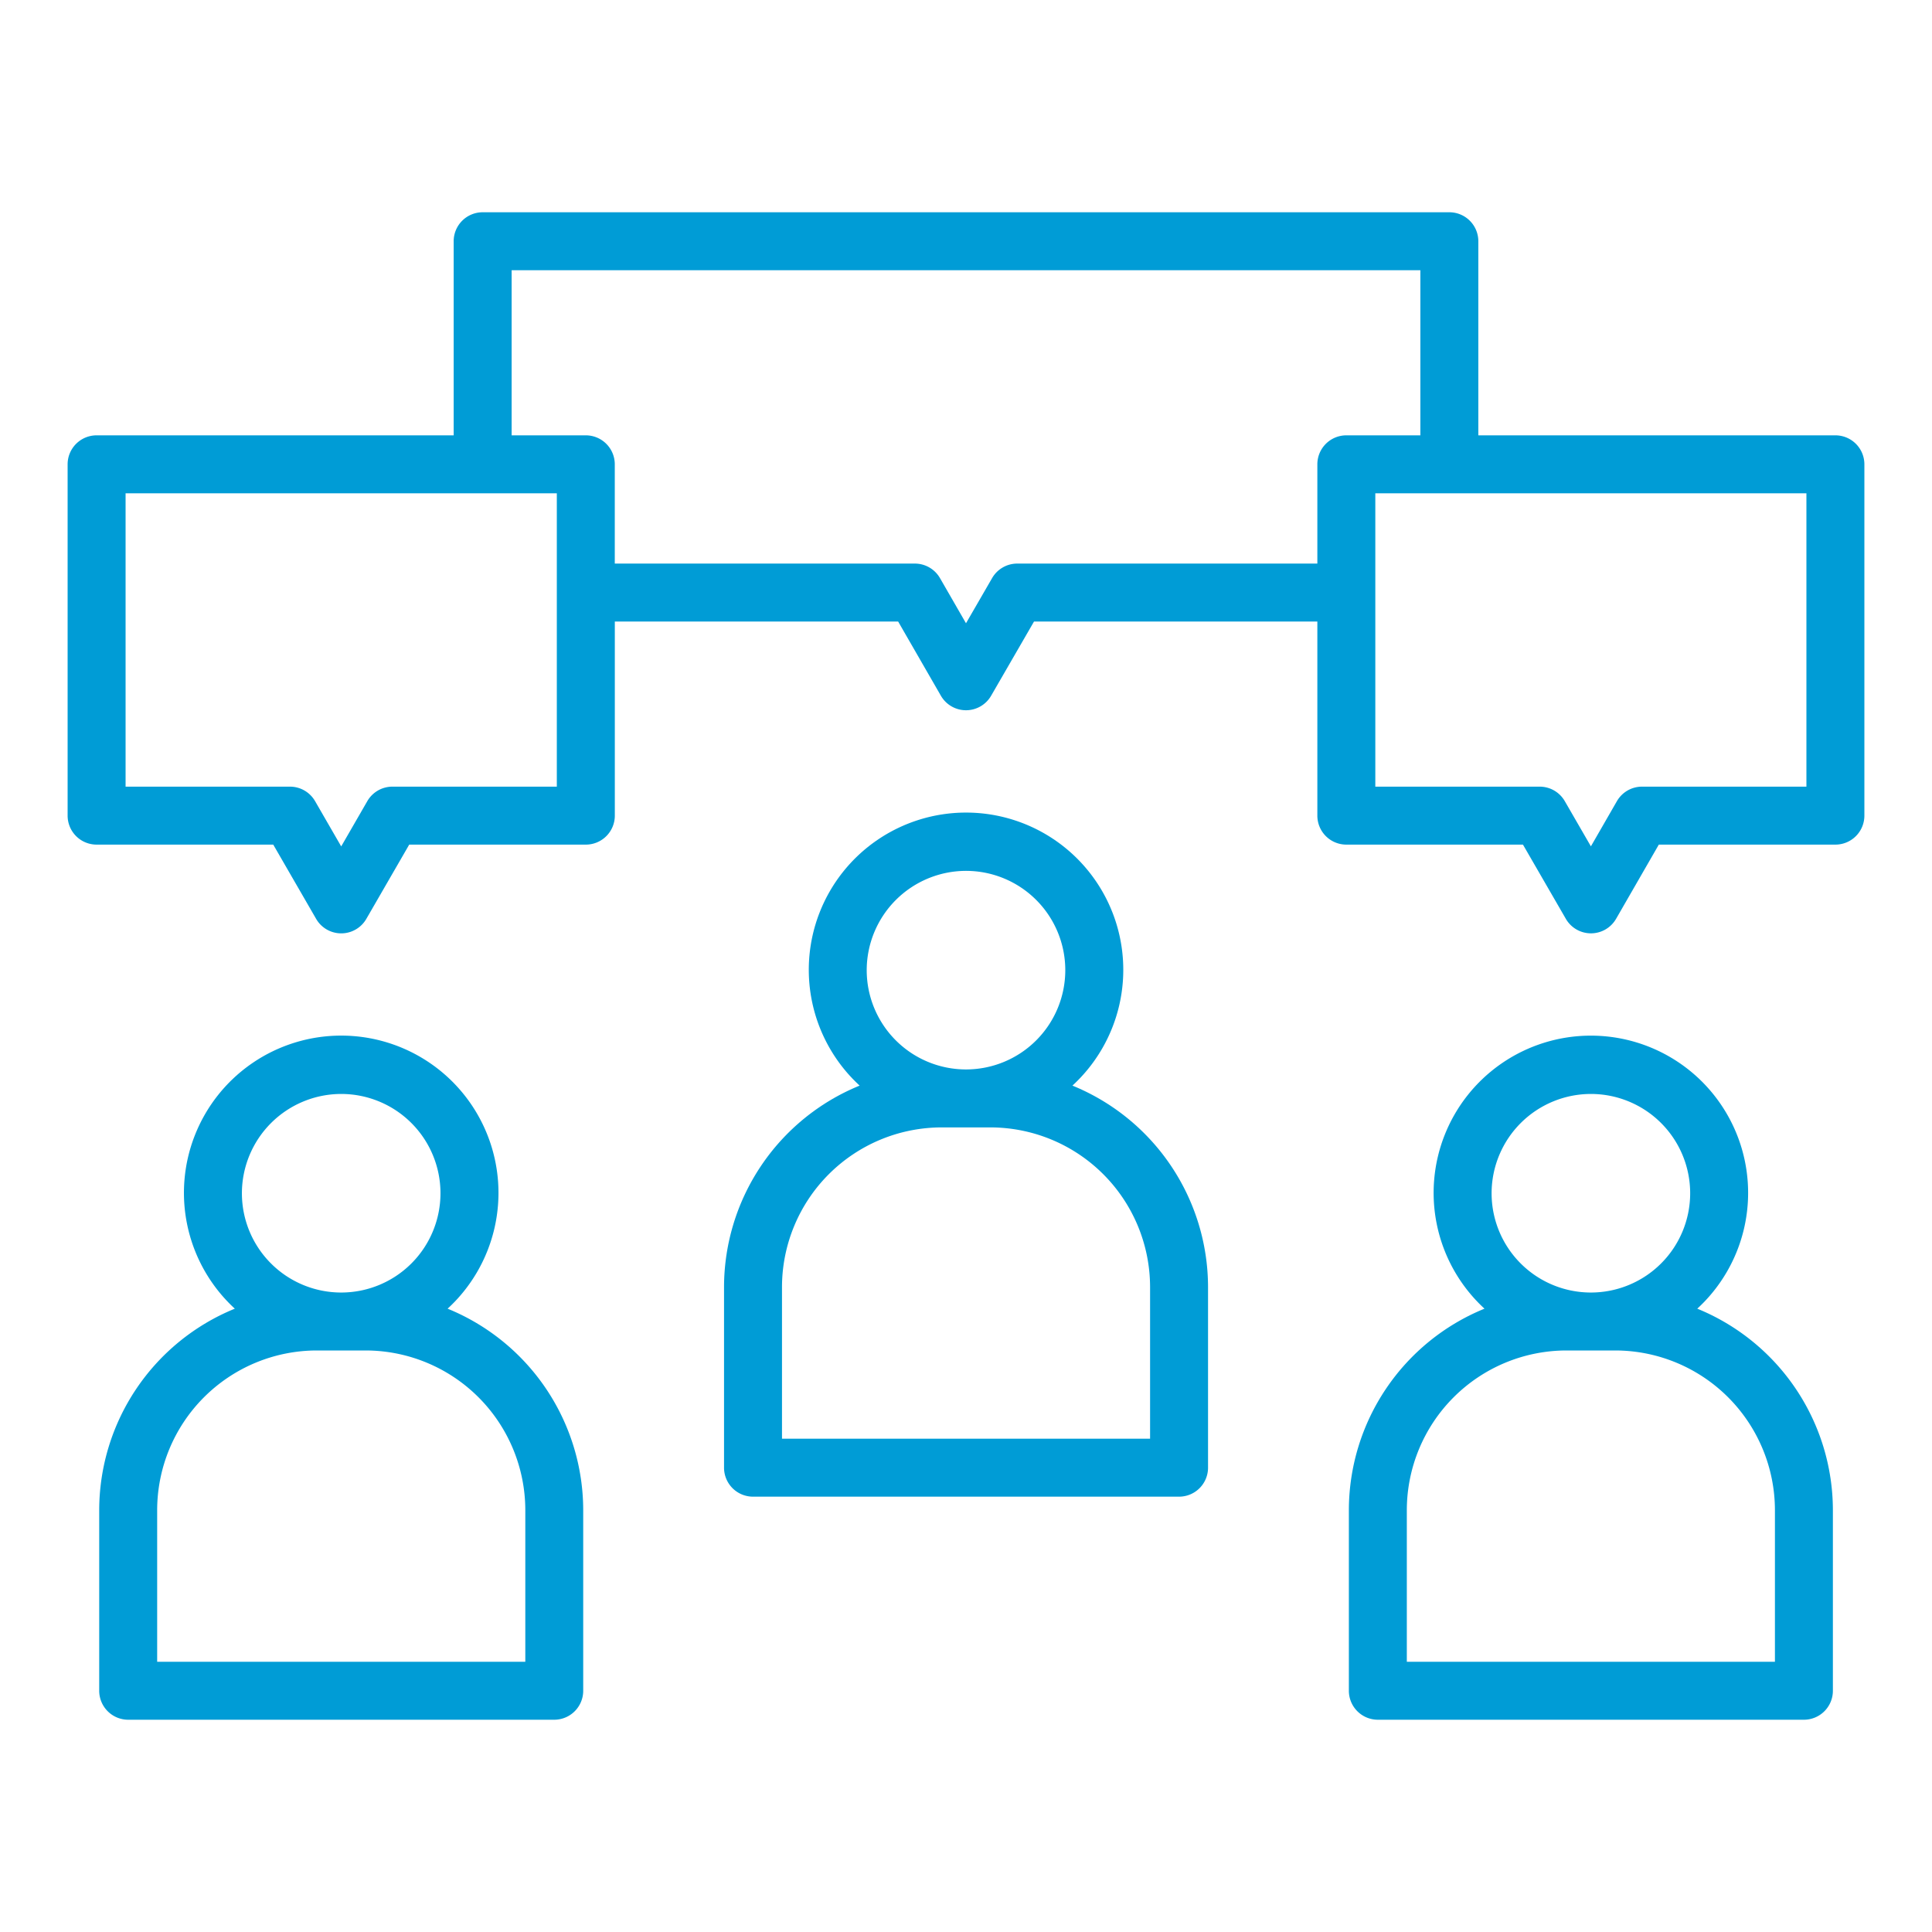 <?xml version="1.0" encoding="UTF-8"?>
<svg xmlns="http://www.w3.org/2000/svg" id="Layer_1" data-name="Layer 1" viewBox="0 0 100 100">
  <path d="M5.135,78.163v9.35a1.5,1.5,0,0,0,1.5,1.5H28.687a1.5,1.5,0,0,0,1.5-1.5v-9.35a11.277,11.277,0,0,0-7.019-10.426,8.14,8.14,0,1,0-11.014,0A11.276,11.276,0,0,0,5.135,78.163Zm12.526-21.54a5.139,5.139,0,1,1-5.14,5.139A5.146,5.146,0,0,1,17.661,56.623ZM16.4,69.9h2.527a8.273,8.273,0,0,1,8.263,8.263v7.85H8.135v-7.85A8.272,8.272,0,0,1,16.4,69.9Z" id="id_101" style="fill: #009cd6;"></path>
  <path d="M69.817,78.163v9.35a1.5,1.5,0,0,0,1.5,1.5H93.37a1.5,1.5,0,0,0,1.5-1.5v-9.35a11.276,11.276,0,0,0-7.02-10.426,8.139,8.139,0,1,0-11.013,0A11.276,11.276,0,0,0,69.817,78.163Zm12.527-21.54a5.139,5.139,0,1,1-5.139,5.139A5.145,5.145,0,0,1,82.344,56.623ZM81.081,69.9h2.526a8.273,8.273,0,0,1,8.263,8.263v7.85H72.817v-7.85A8.273,8.273,0,0,1,81.081,69.9Z" id="id_102" fill="#009cd6"></path>
  <path d="M37.476,66.617v9.35a1.5,1.5,0,0,0,1.5,1.5H61.028a1.5,1.5,0,0,0,1.5-1.5v-9.35a11.276,11.276,0,0,0-7.019-10.426,8.139,8.139,0,1,0-11.014,0A11.276,11.276,0,0,0,37.476,66.617ZM50,45.076a5.139,5.139,0,1,1-5.139,5.14A5.146,5.146,0,0,1,50,45.076ZM48.739,58.354h2.527a8.273,8.273,0,0,1,8.262,8.263v7.85H40.476v-7.85A8.273,8.273,0,0,1,48.739,58.354Z" id="id_103" fill="#009cd6"></path>
  <path d="M5,43.717h9.143l2.219,3.842a1.5,1.5,0,0,0,2.6,0l2.219-3.842h9.142a1.5,1.5,0,0,0,1.5-1.5V32.171H46.488l2.212,3.84a1.5,1.5,0,0,0,1.3.751h0a1.5,1.5,0,0,0,1.3-.75l2.22-3.841H68.186V42.217a1.5,1.5,0,0,0,1.5,1.5h9.142l2.22,3.842a1.5,1.5,0,0,0,1.3.75h0a1.5,1.5,0,0,0,1.3-.751l2.212-3.841H95a1.5,1.5,0,0,0,1.5-1.5V24.033a1.5,1.5,0,0,0-1.5-1.5H76.518V12.487a1.5,1.5,0,0,0-1.5-1.5H24.982a1.5,1.5,0,0,0-1.5,1.5V22.533H5a1.5,1.5,0,0,0-1.5,1.5V42.217A1.5,1.5,0,0,0,5,43.717Zm88.5-3H84.991a1.5,1.5,0,0,0-1.3.751l-1.346,2.339-1.352-2.34a1.5,1.5,0,0,0-1.3-.75H71.186V25.533H93.5ZM26.482,13.987H73.518v8.546H69.686a1.5,1.5,0,0,0-1.5,1.5v5.138H52.652a1.5,1.5,0,0,0-1.3.75L50,32.26l-1.347-2.338a1.5,1.5,0,0,0-1.3-.751H31.821V24.033a1.5,1.5,0,0,0-1.5-1.5H26.482ZM6.5,25.533H28.821V40.717H20.312a1.5,1.5,0,0,0-1.3.75L17.661,43.81l-1.353-2.343a1.5,1.5,0,0,0-1.3-.75H6.5Z" id="id_104" fill="#009cd6"></path>
</svg>
